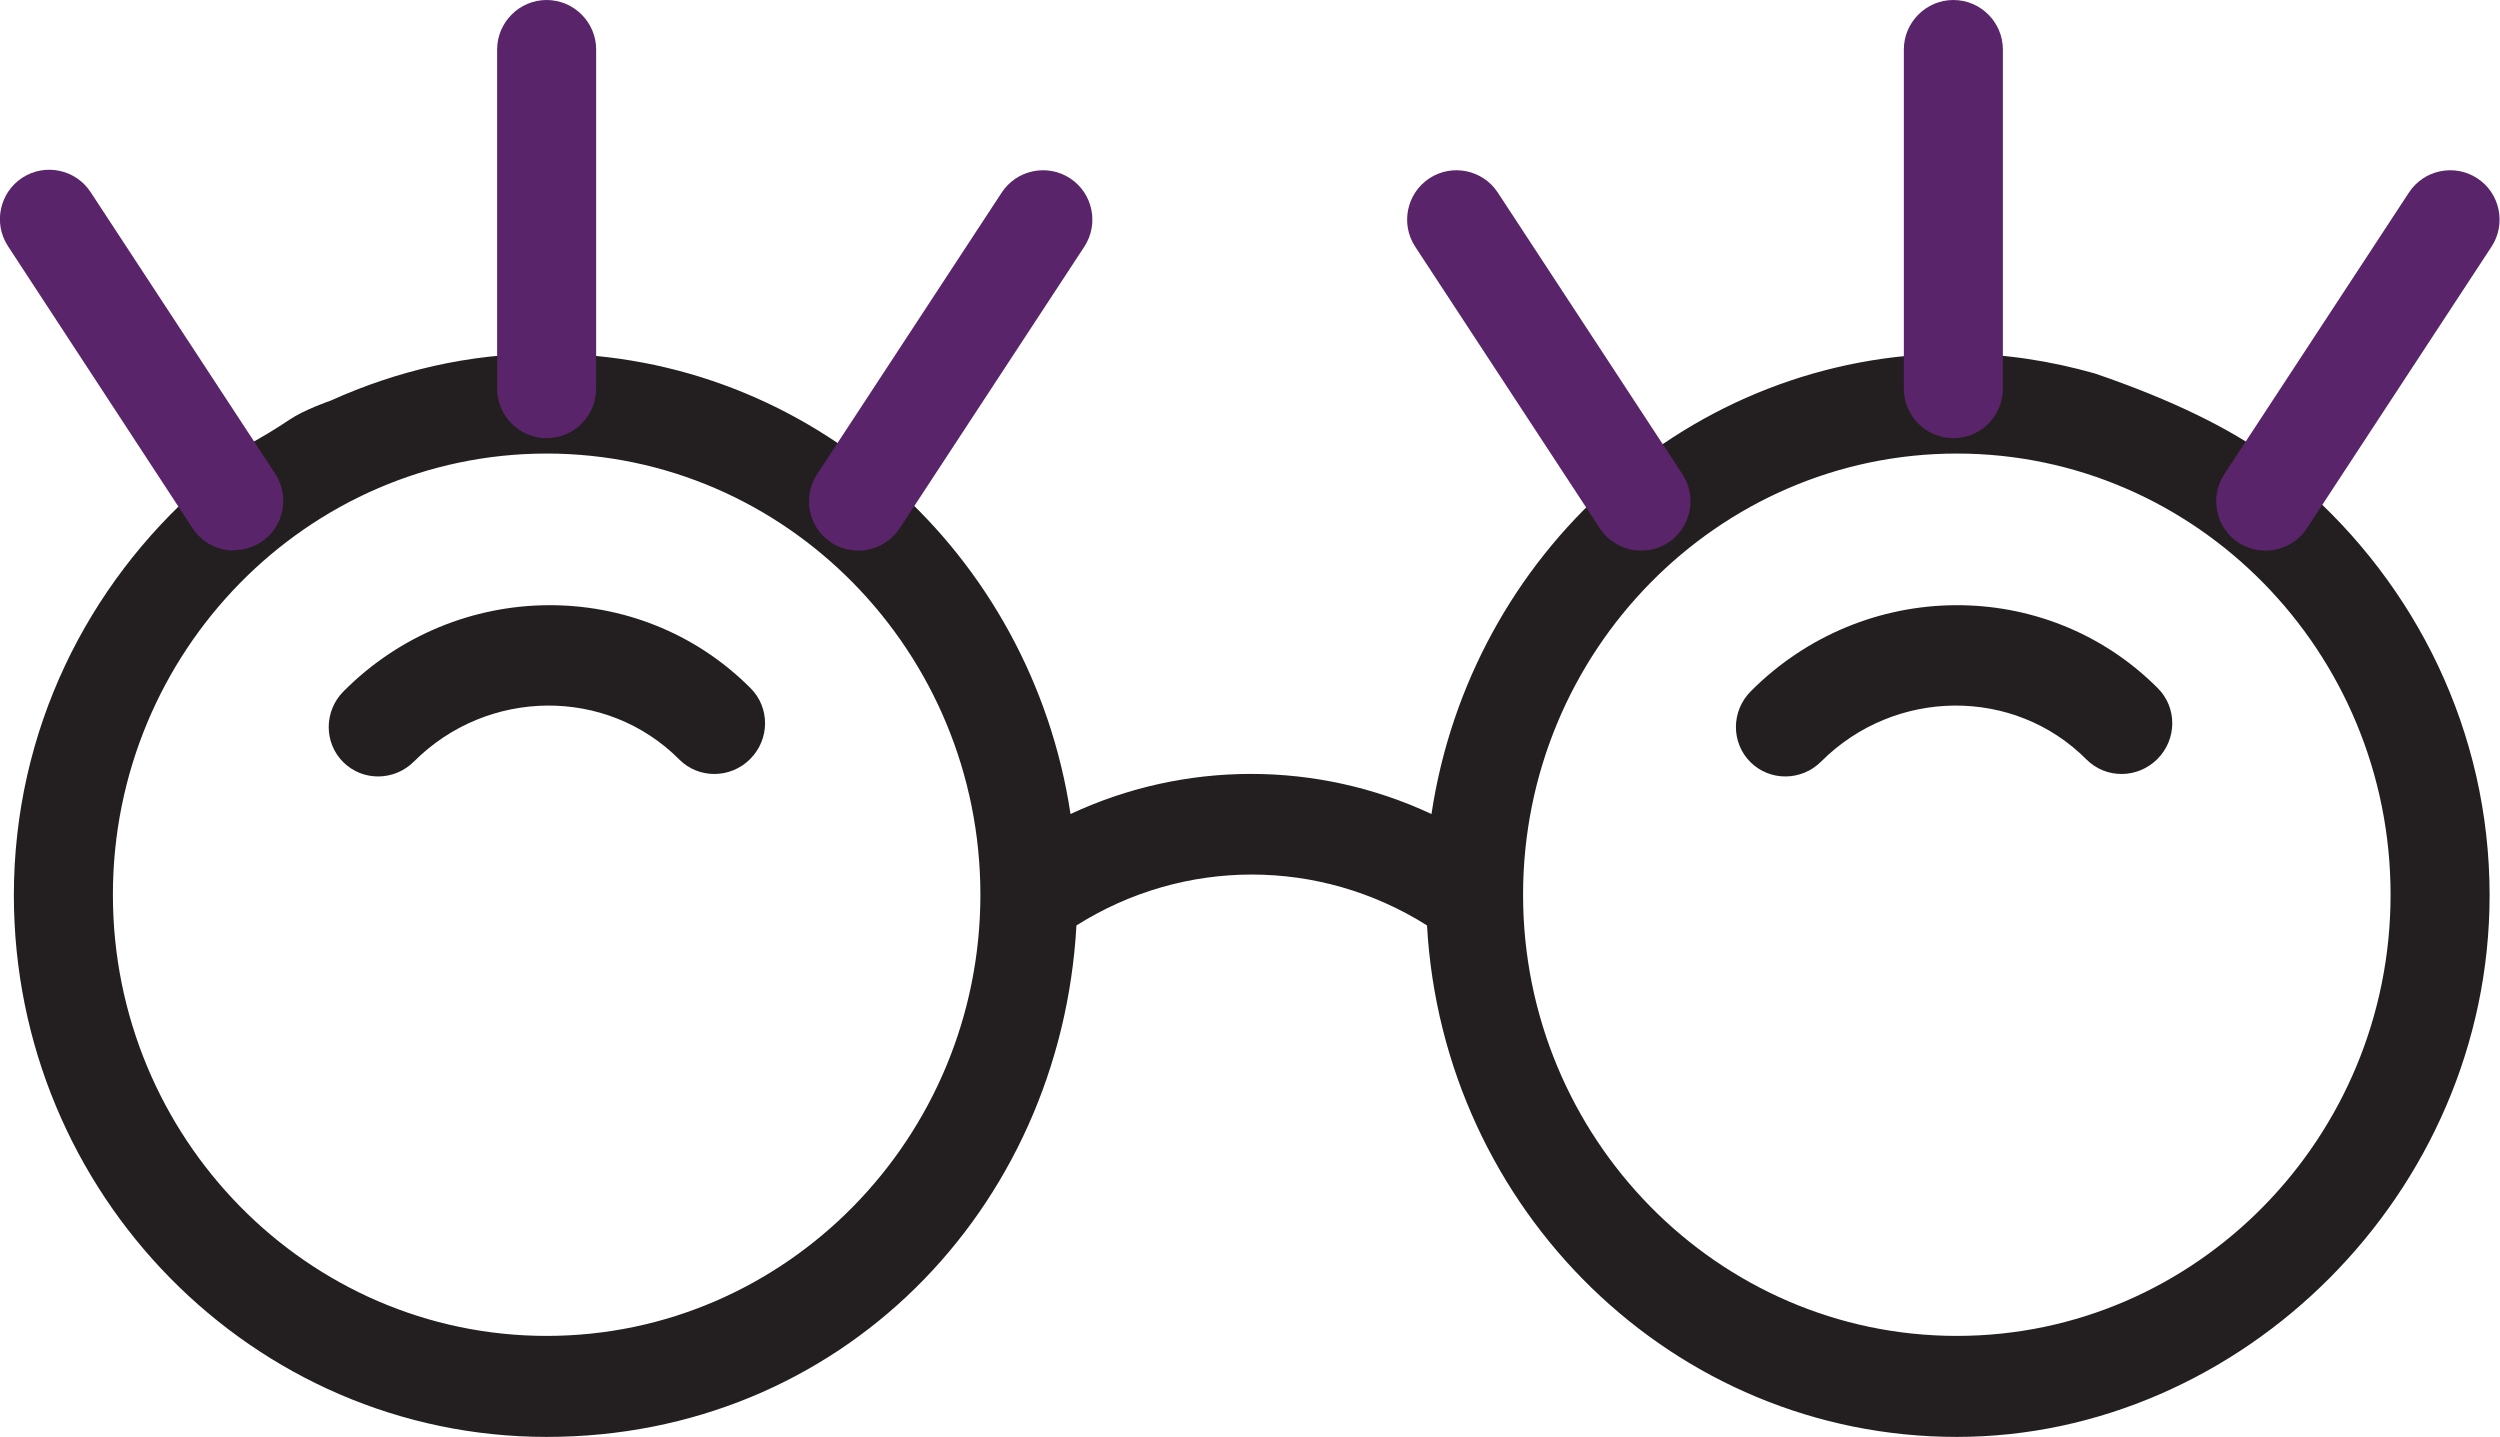 <?xml version="1.0" encoding="UTF-8" standalone="no"?><svg xmlns="http://www.w3.org/2000/svg" xmlns:xlink="http://www.w3.org/1999/xlink" fill="#592469" height="29.02" viewBox="0 0 50.49 29.02" width="50.49"><g><g><g fill="#231f20"><path d="M15.15,13.89c-2.25-2.25-5.93-2.22-8.21,.07-.4,.4-.4,1.04-.01,1.43s1.03,.39,1.43-.01c1.49-1.49,3.9-1.51,5.36-.04,.39,.39,1.03,.39,1.43-.01s.4-1.04,.01-1.43Z"/><path d="M46.47,9.8s-.85-1.13-4.17-2.26c-.89-.25-1.82-.4-2.79-.4-5.38,0-9.81,4.05-10.6,9.3-2.31-1.08-4.98-1.08-7.29,0-.79-5.25-5.22-9.3-10.6-9.3-1.55,0-3.01,.35-4.34,.95,0,0-.53,.18-.84,.39-.55,.37-1.1,.66-1.65,.91l-.13,.42C1.77,11.81,.28,14.75,.28,18.08c0,6.03,4.83,10.94,10.76,10.94s10.38-4.59,10.7-10.33c2.17-1.37,4.91-1.37,7.08,0,.32,5.74,4.97,10.33,10.7,10.33s10.76-4.91,10.76-10.94c0-3.32-1.5-6.27-3.81-8.28ZM11.04,26.98c-4.83,0-8.76-4-8.76-8.91s3.93-8.91,8.76-8.91,8.76,4,8.76,8.91-3.93,8.91-8.76,8.91Zm28.48,0c-4.83,0-8.76-4-8.76-8.91s3.93-8.91,8.76-8.91,8.76,4,8.76,8.91-3.93,8.91-8.76,8.91Z"/><path d="M43.57,13.89c-2.25-2.25-5.93-2.22-8.21,.07-.4,.4-.4,1.04-.01,1.43s1.03,.39,1.43-.01c1.49-1.49,3.9-1.51,5.36-.04,.39,.39,1.03,.39,1.43-.01s.4-1.04,.01-1.43Z"/></g><g><path d="M11.04,8.85c-.55,0-1-.45-1-1V1c0-.55,.45-1,1-1s1,.45,1,1V7.85c0,.55-.45,1-1,1Z"/><g><path d="M4.73 10.11L1 4.43" fill="#231f20"/><path d="M4.73,11.12c-.33,0-.65-.16-.84-.45L.16,4.97c-.3-.46-.17-1.08,.29-1.38,.46-.3,1.08-.17,1.38,.29l3.73,5.69c.3,.46,.17,1.08-.29,1.38-.17,.11-.36,.16-.55,.16Z"/></g><g><path d="M17.34 10.11L21.08 4.43" fill="#231f20"/><path d="M17.34,11.12c-.19,0-.38-.05-.55-.16-.46-.3-.59-.92-.29-1.38l3.73-5.69c.3-.46,.92-.59,1.38-.29,.46,.3,.59,.92,.29,1.38l-3.73,5.69c-.19,.29-.51,.45-.84,.45Z"/></g></g><path d="M39.45,8.85c-.55,0-1-.45-1-1V1c0-.55,.45-1,1-1s1,.45,1,1V7.85c0,.55-.45,1-1,1Z"/><g><path d="M33.15 10.11L29.42 4.43" fill="#231f20"/><path d="M33.15,11.12c-.33,0-.65-.16-.84-.45l-3.73-5.69c-.3-.46-.17-1.08,.29-1.38,.46-.3,1.08-.17,1.38,.29l3.73,5.69c.3,.46,.17,1.08-.29,1.38-.17,.11-.36,.16-.55,.16Z"/></g><g><path d="M45.76 10.11L49.49 4.43" fill="#231f20"/><path d="M45.76,11.12c-.19,0-.38-.05-.55-.16-.46-.3-.59-.92-.29-1.38l3.73-5.69c.3-.46,.92-.59,1.38-.29,.46,.3,.59,.92,.29,1.38l-3.73,5.69c-.19,.29-.51,.45-.84,.45Z"/></g></g></g></svg>